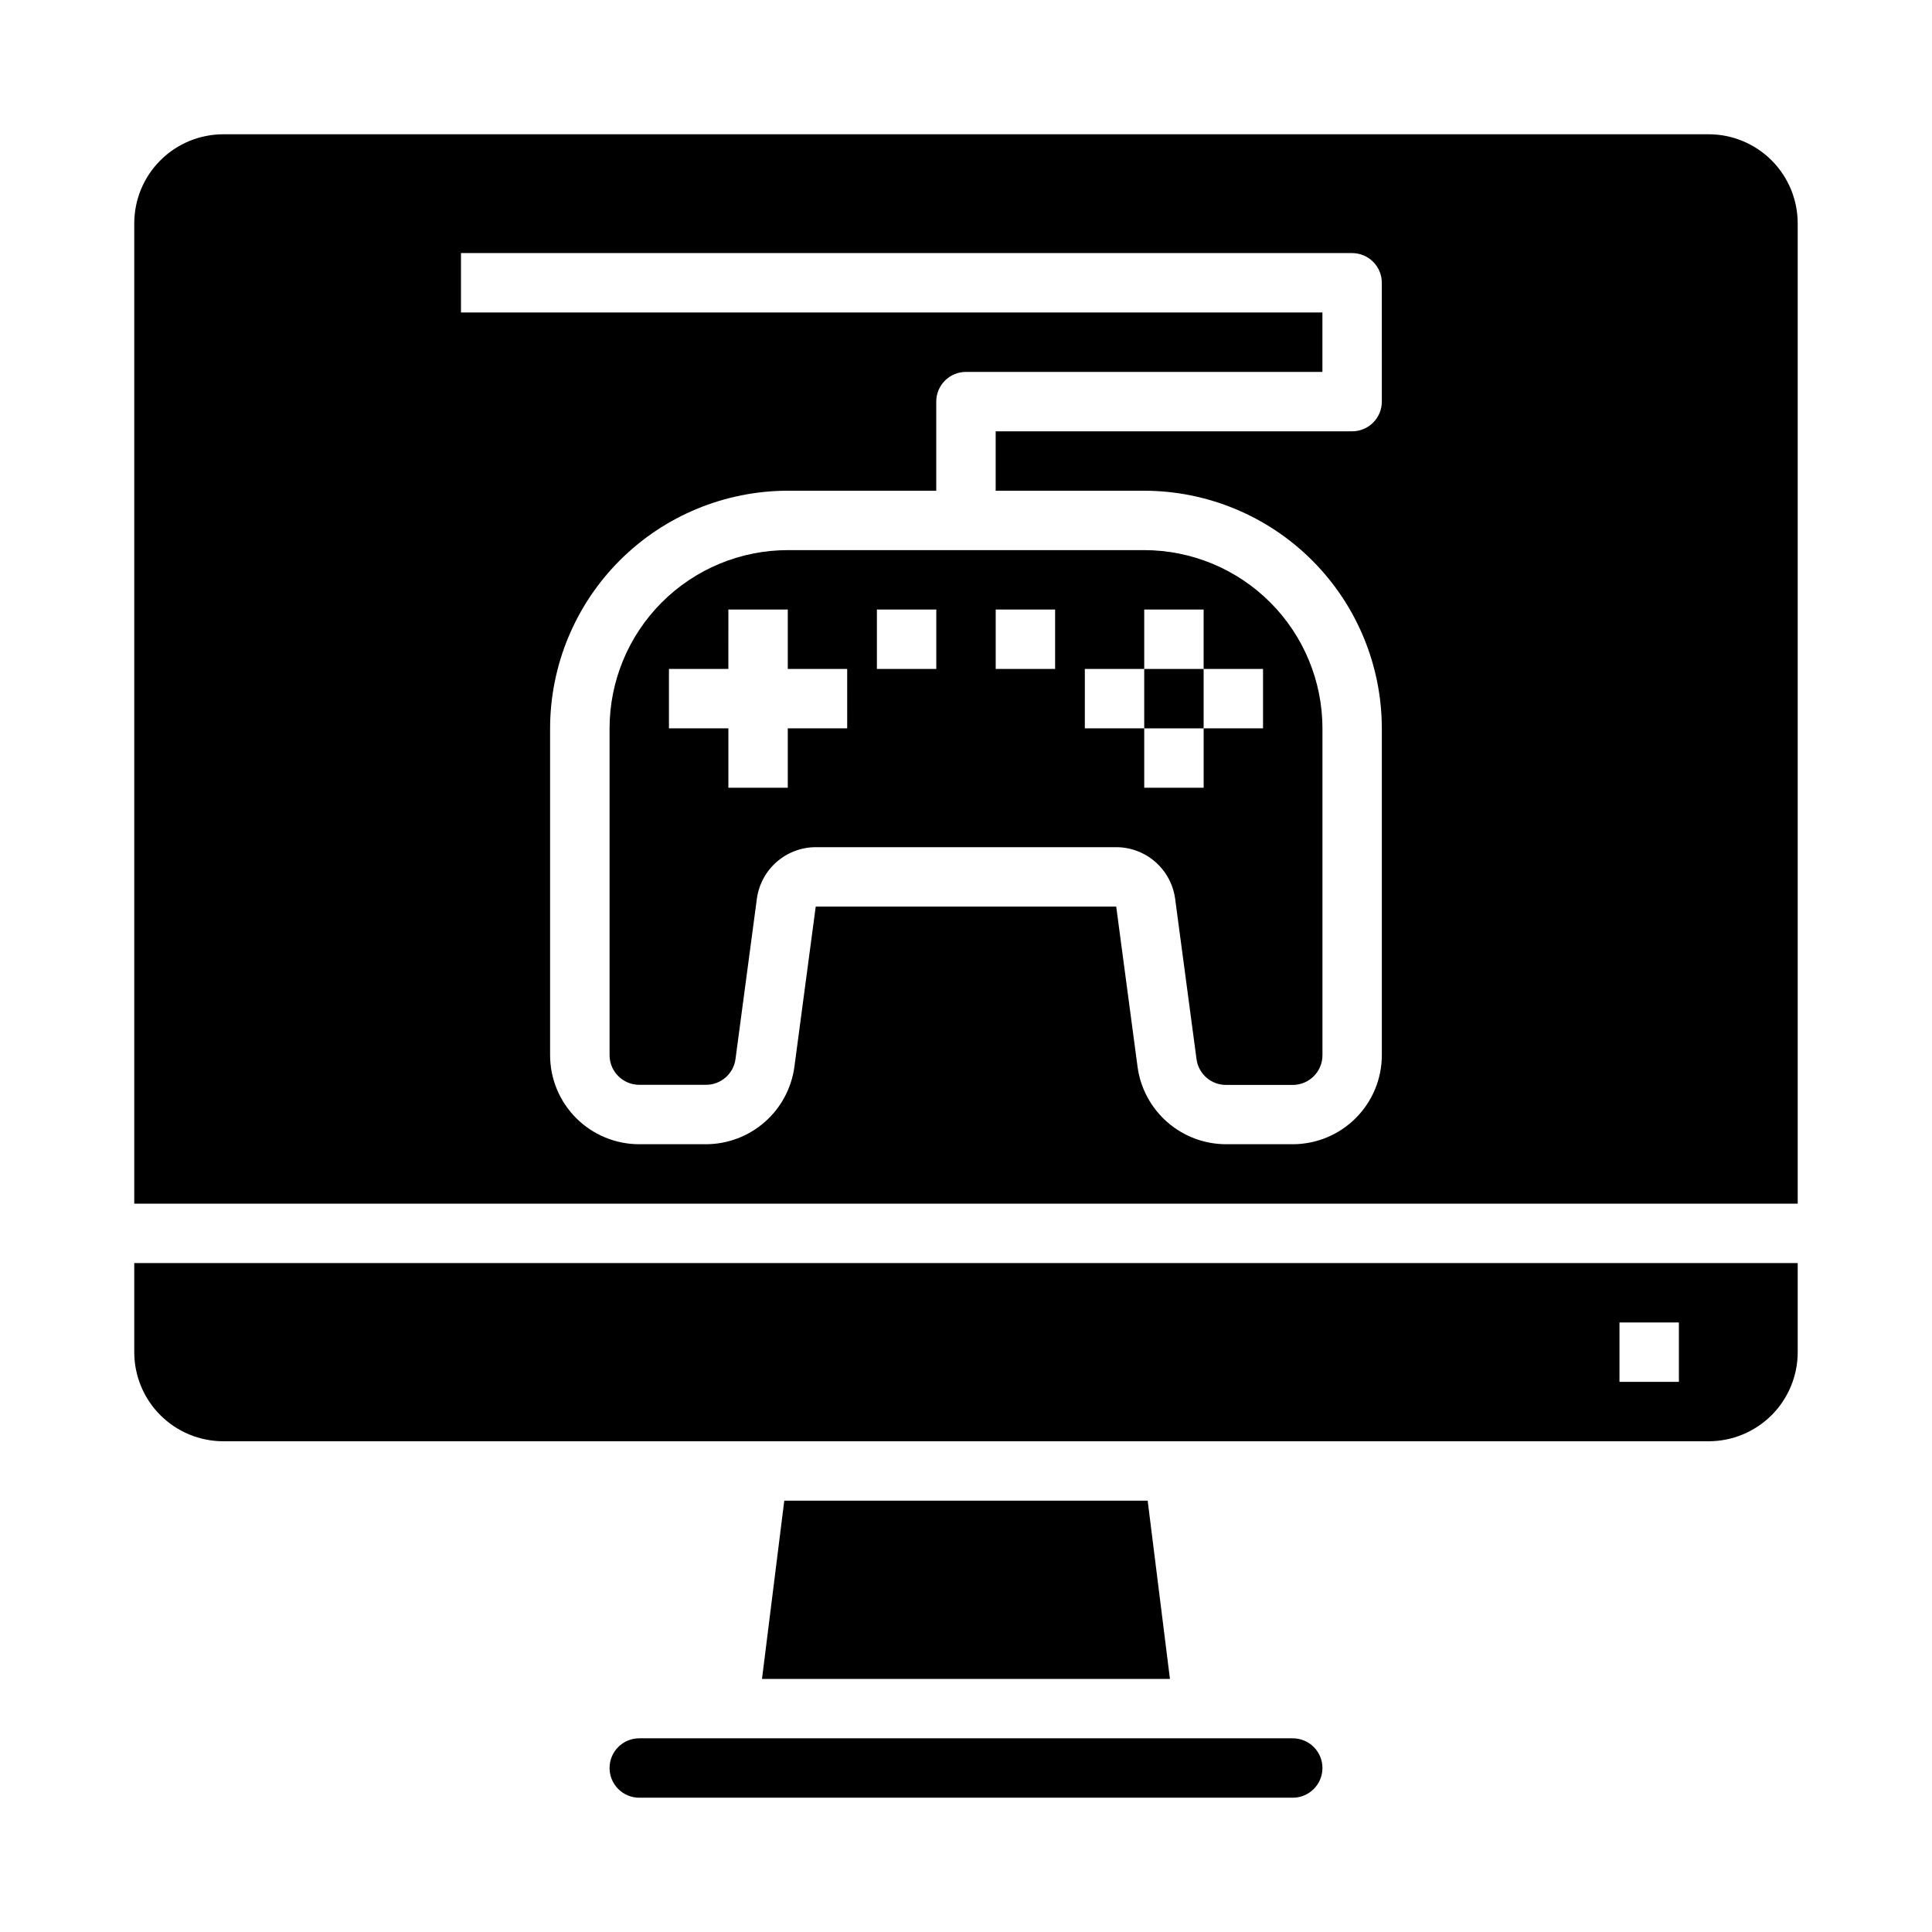 <?xml version="1.0" encoding="UTF-8"?>
<!-- Uploaded to: ICON Repo, www.svgrepo.com, Generator: ICON Repo Mixer Tools -->
<svg fill="#000000" width="800px" height="800px" version="1.1" viewBox="144 144 512 512" xmlns="http://www.w3.org/2000/svg">
 <g>
  <path d="m620.41 478.72h-440.83v23.617c0 6.262 2.488 12.27 6.918 16.699 4.426 4.426 10.434 6.914 16.699 6.914h393.6c6.262 0 12.27-2.488 16.699-6.914 4.426-4.43 6.914-10.438 6.914-16.699zm-31.488 31.488h-15.742v-15.746h15.742z"/>
  <path d="m305.54 612.54c0 2.09 0.828 4.09 2.305 5.566 1.477 1.477 3.481 2.305 5.566 2.305h173.18c4.348 0 7.871-3.523 7.871-7.871 0-4.348-3.523-7.871-7.871-7.871h-173.18c-4.348 0-7.871 3.523-7.871 7.871z"/>
  <path d="m447.23 321.28h15.742v15.742h-15.742z"/>
  <path d="m351.84 541.7-5.902 47.23h108.11l-5.902-47.23z"/>
  <path d="m620.41 203.2c0-6.266-2.488-12.273-6.914-16.699-4.43-4.43-10.438-6.918-16.699-6.918h-393.6c-6.266 0-12.273 2.488-16.699 6.918-4.43 4.426-6.918 10.434-6.918 16.699v259.78h440.83zm-110.21 47.23c0 2.09-0.828 4.09-2.305 5.566-1.477 1.477-3.481 2.305-5.566 2.305h-94.465v15.742h39.359v0.004c16.695 0.02 32.703 6.66 44.512 18.465 11.805 11.809 18.445 27.812 18.465 44.512v86.59c0 6.266-2.488 12.273-6.918 16.699-4.43 4.43-10.434 6.918-16.699 6.918h-17.703c-5.715-0.016-11.23-2.094-15.531-5.856-4.305-3.762-7.102-8.949-7.879-14.613l-5.66-42.508h-79.633l-5.66 42.508c-0.781 5.664-3.578 10.852-7.879 14.613-4.305 3.762-9.82 5.84-15.535 5.856h-17.703c-6.262 0-12.27-2.488-16.699-6.918-4.43-4.426-6.918-10.434-6.918-16.699v-86.59c0.02-16.699 6.66-32.703 18.469-44.512 11.805-11.805 27.812-18.445 44.508-18.465h39.359v-23.617c0-4.348 3.527-7.871 7.875-7.871h94.461v-15.746h-228.29v-15.742h236.16c2.086 0 4.09 0.828 5.566 2.305 1.477 1.477 2.305 3.481 2.305 5.566z"/>
  <path d="m305.54 337.02v86.59c0 2.09 0.828 4.09 2.305 5.566 1.477 1.477 3.481 2.309 5.566 2.309h17.703c3.945-0.004 7.281-2.926 7.801-6.836l5.668-42.508c0.52-3.773 2.383-7.231 5.254-9.734 2.867-2.508 6.543-3.891 10.352-3.898h79.633c3.812 0.008 7.492 1.398 10.359 3.91 2.867 2.512 4.731 5.977 5.242 9.754l5.668 42.508c0.52 3.914 3.856 6.832 7.801 6.836h17.703c2.09 0 4.09-0.832 5.566-2.309 1.477-1.477 2.305-3.477 2.305-5.566v-86.621c-0.012-12.523-4.992-24.531-13.848-33.387-8.852-8.855-20.859-13.836-33.383-13.848h-94.465c-12.523 0.012-24.527 4.992-33.383 13.848-8.855 8.855-13.836 20.863-13.848 33.387zm125.95-15.742h15.742v-15.746h15.742v15.742h15.742v15.742l-15.738 0.004v15.742h-15.746v-15.742h-15.742zm-23.617-15.742h15.742v15.742l-15.742-0.004zm-31.488 0h15.742v15.742l-15.742-0.004zm-7.871 31.488-15.746-0.004v15.742h-15.742v-15.742h-15.746v-15.746h15.742l0.004-15.742h15.742v15.742h15.742z"/>
 </g>
</svg>